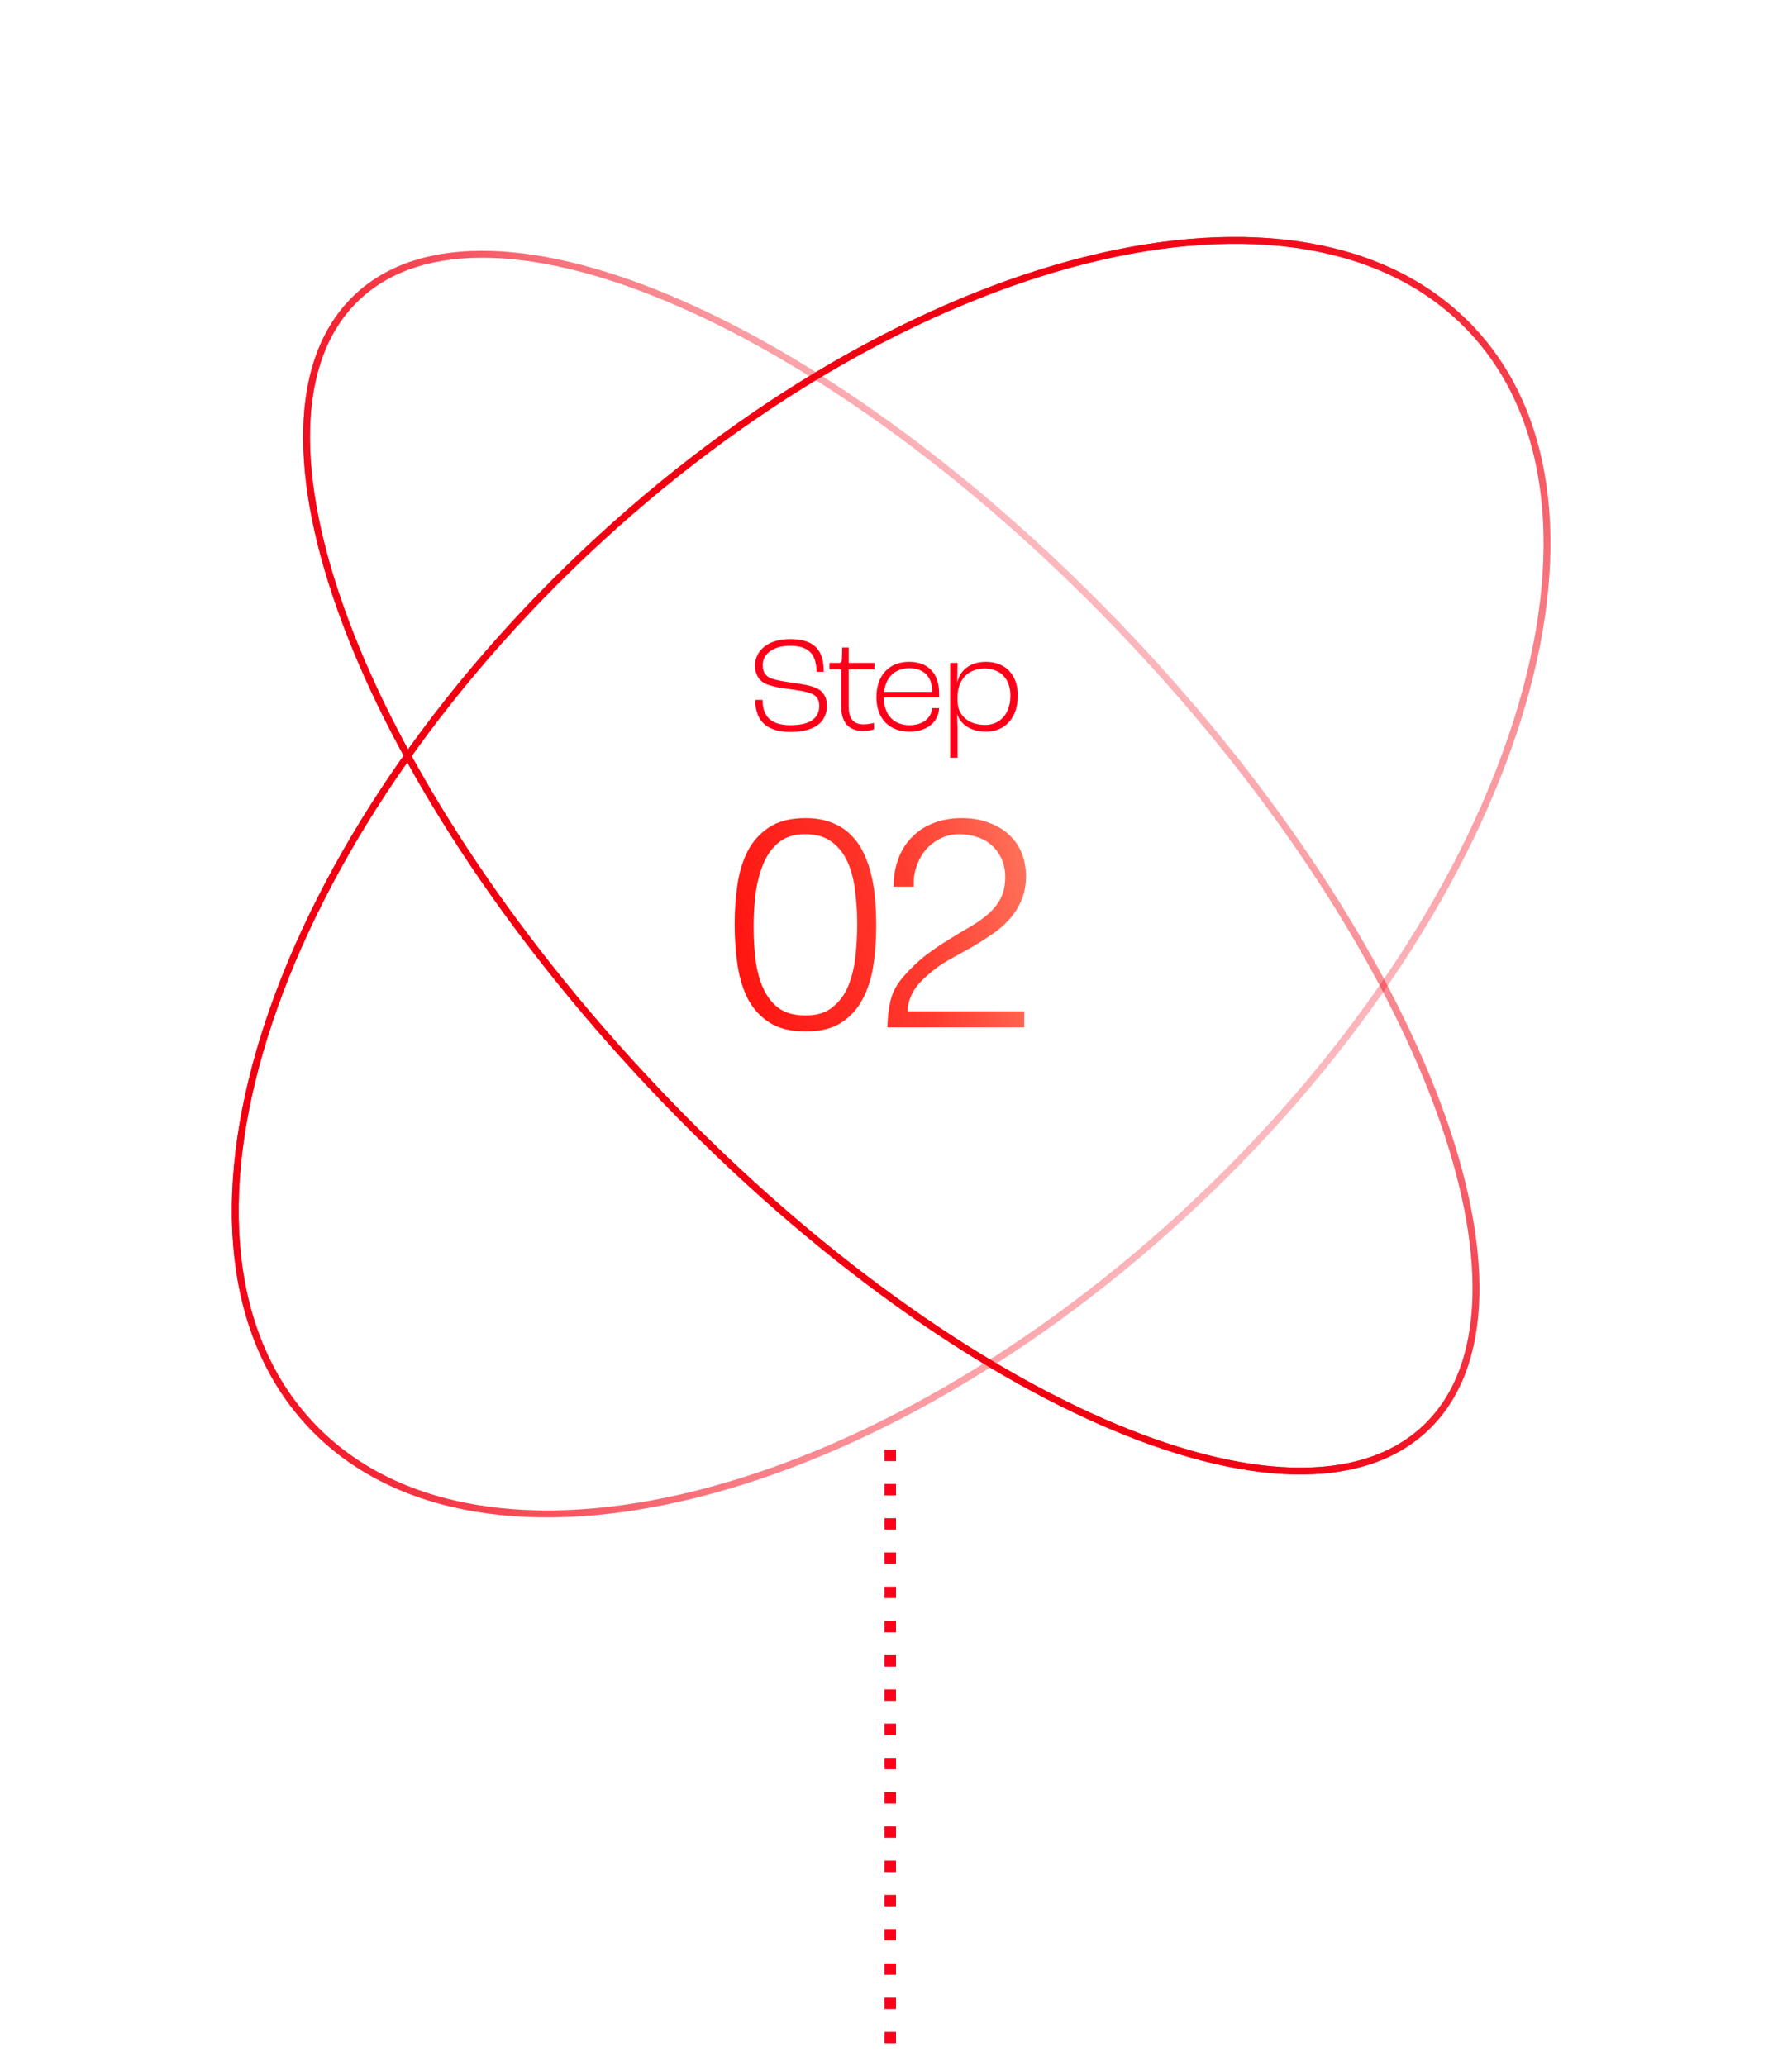 <svg fill="none" height="181" viewBox="0 0 157 181" width="157" xmlns="http://www.w3.org/2000/svg" xmlns:xlink="http://www.w3.org/1999/xlink"><linearGradient id="a" gradientUnits="userSpaceOnUse" x1="63.148" x2="106.89" y1="124" y2="115.065"><stop offset="0" stop-color="#f00"/><stop offset=".56" stop-color="#ff3a2e"/><stop offset="1" stop-color="#ff9d7e"/></linearGradient><linearGradient id="b"><stop offset="0" stop-color="#f10011"/><stop offset="1" stop-color="#f10011" stop-opacity="0"/></linearGradient><linearGradient id="c" gradientUnits="userSpaceOnUse" x1="87.176" x2="129.183" xlink:href="#b" y1="115.841" y2="71.868"/><linearGradient id="d" gradientUnits="userSpaceOnUse" x1="31.958" x2="92.579" xlink:href="#b" y1="81.07" y2="137.09"/><path d="m75.103 80.978c0-.988-.061-1.95-.182-2.886-.104-.953-.321-1.803-.65-2.548-.329-.745-.797-1.343-1.404-1.794-.589-.451-1.369-.676-2.34-.676-.919 0-1.673.234-2.262.702-.572.451-1.023 1.057-1.352 1.82-.329.763-.563 1.629-.702 2.6-.121.971-.182 1.959-.182 2.964 0 1.179.069 2.253.208 3.224.156.953.407 1.768.754 2.444.347.676.806 1.205 1.378 1.586.589.364 1.326.546 2.21.546.988 0 1.777-.243 2.366-.728.607-.485 1.066-1.109 1.378-1.872s.52-1.621.624-2.574.156-1.889.156-2.808zm-4.524-9.308c.901 0 1.681.139 2.34.416.659.26 1.213.624 1.664 1.092.468.468.841 1.014 1.118 1.638.295.624.52 1.291.676 2.002.156.693.26 1.413.312 2.158s.078 1.473.078 2.184c0 1.213-.087 2.375-.26 3.484-.173 1.109-.494 2.089-.962 2.938-.451.849-1.075 1.525-1.872 2.028-.797.503-1.829.754-3.094.754-1.265 0-2.305-.251-3.12-.754-.797-.503-1.43-1.179-1.898-2.028-.451-.867-.763-1.863-.936-2.99-.173-1.144-.26-2.349-.26-3.614 0-1.161.078-2.297.234-3.406s.451-2.097.884-2.964c.451-.884 1.083-1.595 1.898-2.132.815-.537 1.881-.806 3.198-.806zm7.713 6.006c0-.901.139-1.716.416-2.444.277-.745.676-1.378 1.196-1.898.52-.537 1.144-.945 1.872-1.222.745-.295 1.569-.442 2.47-.442.919 0 1.725.139 2.418.416.711.26 1.3.615 1.768 1.066.485.451.849.988 1.092 1.612.243.624.364 1.283.364 1.976 0 .815-.139 1.534-.416 2.158-.26.624-.615 1.179-1.066 1.664-.433.485-.936.919-1.508 1.3-.555.381-1.127.745-1.716 1.092-.589.329-1.17.65-1.742.962s-1.083.641-1.534.988c-.295.225-.581.468-.858.728-.277.243-.529.511-.754.806-.225.295-.407.624-.546.988-.139.347-.217.737-.234 1.17h10.218v1.404h-11.986c.017-.884.113-1.681.286-2.392.173-.711.555-1.404 1.144-2.08.641-.728 1.3-1.352 1.976-1.872.693-.52 1.369-.979 2.028-1.378.659-.416 1.283-.789 1.872-1.118.589-.347 1.109-.719 1.56-1.118.451-.399.806-.849 1.066-1.352s.39-1.118.39-1.846c0-.589-.104-1.118-.312-1.586s-.494-.867-.858-1.196-.789-.572-1.274-.728c-.485-.173-1.014-.26-1.586-.26-.607 0-1.161.13-1.664.39-.485.243-.91.572-1.274.988-.347.416-.615.901-.806 1.456-.191.555-.269 1.144-.234 1.768z" fill="url(#a)"/><path d="m69.256 64.12c2.496 0 3.192-1.152 3.192-2.316 0-.708-.324-1.236-.852-1.488-.516-.264-1.38-.396-2.148-.504-.66-.096-1.656-.24-2.052-.456-.36-.204-.576-.54-.576-1.092 0-.996.948-1.692 2.4-1.692 1.644 0 2.316.768 2.316 2.28h.636c0-1.836-.756-2.868-2.964-2.868-1.86 0-3.06.972-3.06 2.328 0 .72.312 1.224.756 1.5.444.264 1.392.456 2.136.54.696.096 1.608.216 2.052.408s.684.528.684 1.08c0 .864-.528 1.692-2.52 1.692-1.944 0-2.448-1.02-2.448-2.22h-.636c0 1.404.564 2.808 3.084 2.808zm6.357-.084c.42 0 .792-.084.96-.144v-.564c-.144.048-.528.132-.912.132-.948 0-1.308-.588-1.308-1.584v-3.228h2.256v-.576h-2.256v-1.344h-.564l-.024.972c-.012.288-.084.372-.252.372h-.84v.576h1.032v3.264c0 1.284.576 2.124 1.908 2.124zm6.666-3.288c0-1.788-.996-2.772-2.628-2.772-1.752 0-2.868 1.188-2.868 3.108 0 1.86 1.128 3.012 2.892 3.012 1.5 0 2.544-.792 2.604-2.064h-.612c-.084.924-.876 1.5-1.992 1.5-1.356 0-2.232-.912-2.244-2.424h4.848zm-.612-.132h-4.212c.156-1.332.984-2.076 2.22-2.076 1.224 0 1.992.708 1.992 2.016zm1.577 5.76h.648v-2.496c0-.288-.024-.912-.036-1.296h.012c.288.852 1.14 1.512 2.532 1.512 1.656 0 2.772-1.212 2.772-3.168 0-1.812-1.08-2.952-2.796-2.952-1.356 0-2.268.732-2.496 1.776h-.012l.024-1.68h-.648zm3.072-2.868c-1.56 0-2.424-.924-2.424-2.1v-.384c.024-1.476.912-2.46 2.376-2.46 1.38 0 2.256.912 2.256 2.376 0 1.596-.912 2.568-2.208 2.568z" fill="#fc0019"/><g stroke-width=".6"><path d="m98.936 55.872c-12.961-13.716-27.04-23.898-39.315-29.278-6.138-2.691-11.811-4.174-16.659-4.309-4.847-.134-8.846 1.08-11.68 3.758-2.834 2.678-4.272 6.603-4.412 11.449-.14 4.848 1.021 10.596 3.36 16.876 4.678 12.559 14.047 27.191 27.008 40.907 12.961 13.716 27.04 23.898 39.315 29.278 6.138 2.691 11.811 4.174 16.659 4.309 4.847.134 8.846-1.08 11.68-3.758s4.272-6.603 4.412-11.449c.14-4.848-1.02-10.596-3.359-16.876-4.678-12.559-14.048-27.191-27.009-40.907z" stroke="url(#c)"/><path d="m98.936 55.872c-12.961-13.716-27.04-23.898-39.315-29.278-6.138-2.691-11.811-4.174-16.659-4.309-4.847-.134-8.846 1.08-11.68 3.758-2.834 2.678-4.272 6.603-4.412 11.449-.14 4.848 1.021 10.596 3.36 16.876 4.678 12.559 14.047 27.191 27.008 40.907 12.961 13.716 27.04 23.898 39.315 29.278 6.138 2.691 11.811 4.174 16.659 4.309 4.847.134 8.846-1.08 11.68-3.758s4.272-6.603 4.412-11.449c.14-4.848-1.02-10.596-3.359-16.876-4.678-12.559-14.048-27.191-27.009-40.907z" stroke="url(#c)"/><path d="m98.936 55.872c-12.961-13.716-27.04-23.898-39.315-29.278-6.138-2.691-11.811-4.174-16.659-4.309-4.847-.134-8.846 1.08-11.68 3.758-2.834 2.678-4.272 6.603-4.412 11.449-.14 4.848 1.021 10.596 3.36 16.876 4.678 12.559 14.047 27.191 27.008 40.907 12.961 13.716 27.04 23.898 39.315 29.278 6.138 2.691 11.811 4.174 16.659 4.309 4.847.134 8.846-1.08 11.68-3.758s4.272-6.603 4.412-11.449c.14-4.848-1.02-10.596-3.359-16.876-4.678-12.559-14.048-27.191-27.009-40.907z" stroke="url(#c)"/><path d="m104.916 105.246c14.061-13.287 23.758-28.503 28.079-42.351 4.325-13.858 3.25-26.277-4.111-34.067-7.361-7.79-19.699-9.565-33.78-6.031-14.07 3.532-29.81 12.353-43.871 25.64-14.061 13.287-23.758 28.503-28.079 42.351-4.325 13.859-3.25 26.277 4.112 34.067 7.361 7.79 19.699 9.566 33.78 6.031 14.07-3.531 29.81-12.353 43.871-25.64z" stroke="url(#d)"/><path d="m104.916 105.246c14.061-13.287 23.758-28.503 28.079-42.351 4.325-13.858 3.25-26.277-4.111-34.067-7.361-7.79-19.699-9.565-33.78-6.031-14.07 3.532-29.81 12.353-43.871 25.64-14.061 13.287-23.758 28.503-28.079 42.351-4.325 13.859-3.25 26.277 4.112 34.067 7.361 7.79 19.699 9.566 33.78 6.031 14.07-3.531 29.81-12.353 43.871-25.64z" stroke="url(#d)"/><path d="m104.916 105.246c14.061-13.287 23.758-28.503 28.079-42.351 4.325-13.858 3.25-26.277-4.111-34.067-7.361-7.79-19.699-9.565-33.78-6.031-14.07 3.532-29.81 12.353-43.871 25.64-14.061 13.287-23.758 28.503-28.079 42.351-4.325 13.859-3.25 26.277 4.112 34.067 7.361 7.79 19.699 9.566 33.78 6.031 14.07-3.531 29.81-12.353 43.871-25.64z" stroke="url(#d)"/></g><path d="m78 127v53.5" stroke="#fc0019" stroke-dasharray="1 2"/></svg>